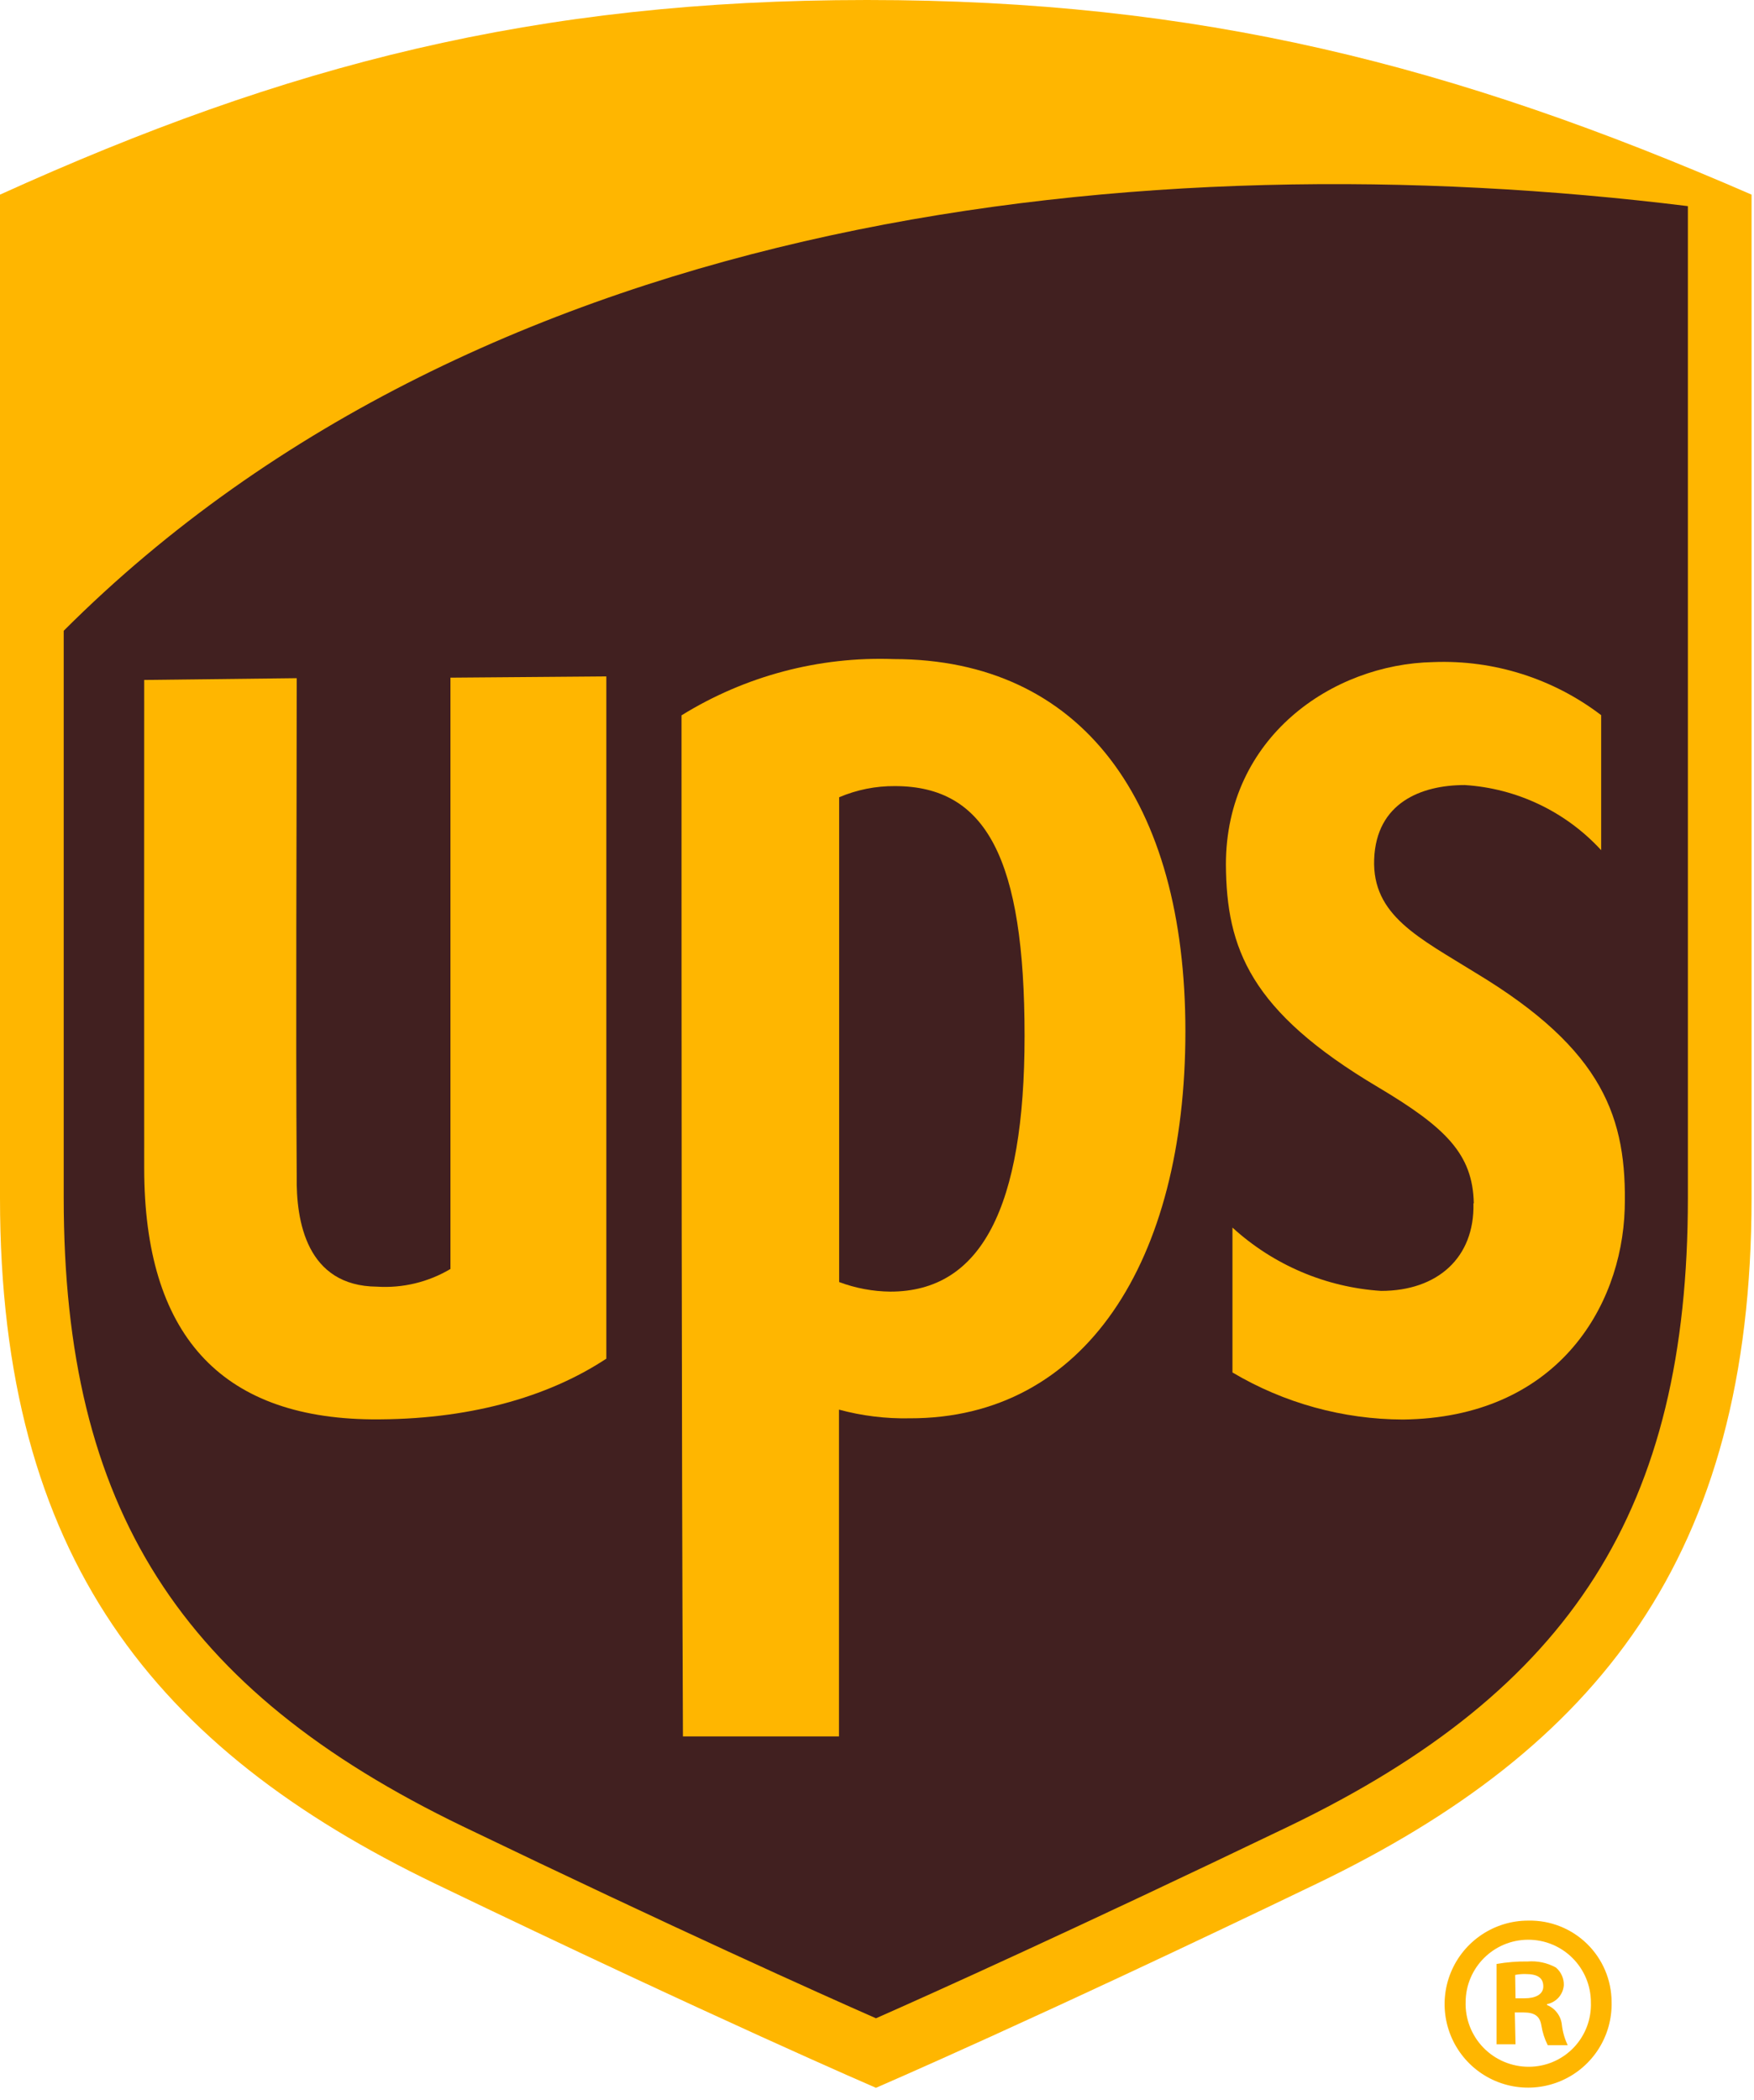 <?xml version="1.0" encoding="UTF-8"?> <svg xmlns="http://www.w3.org/2000/svg" width="142" height="170" viewBox="0 0 142 170" fill="none"><g clip-path="url(#clip0_13936_102344)"><path d="M0 96.984C0 126.046 12.562 141.573 35.221 152.487C57.881 163.402 70.915 169.016 70.915 169.016C70.915 169.016 83.95 163.402 106.609 152.487C129.269 141.573 141.802 126.046 141.802 96.984V15.756C117.696 5.257 97.041 0 70.185 0C43.328 0 23.161 5.257 0 15.756V96.984Z" fill="#FFB600"></path><path d="M70.917 163.387C66.419 161.411 54.688 156.14 37.457 147.846C14.54 136.789 5.158 122.064 5.158 96.984V51.063C39.262 16.959 92.803 11.273 136.647 16.687V96.984C136.647 122.05 127.294 136.789 104.347 147.846C87.116 156.125 75.4 161.411 70.917 163.387Z" fill="#412020"></path><path d="M130.471 162.055C130.546 164.808 128.945 167.332 126.422 168.435C123.899 169.539 120.959 169.002 118.989 167.078C117.019 165.154 116.413 162.227 117.456 159.679C118.5 157.131 120.985 155.47 123.739 155.481C125.507 155.446 127.216 156.123 128.481 157.359C129.747 158.594 130.463 160.286 130.471 162.055ZM118.654 162.055C118.611 163.44 119.133 164.782 120.1 165.773C121.068 166.765 122.397 167.32 123.782 167.312C125.145 167.309 126.449 166.752 127.395 165.769C128.34 164.786 128.845 163.461 128.795 162.098C128.795 159.298 126.525 157.028 123.724 157.028C120.924 157.028 118.654 159.298 118.654 162.098V162.055ZM122.693 165.493H121.16V158.99C121.992 158.843 122.837 158.776 123.681 158.789C124.472 158.726 125.263 158.896 125.959 159.276C126.381 159.63 126.618 160.158 126.603 160.709C126.547 161.468 125.989 162.095 125.243 162.241V162.313C125.909 162.584 126.372 163.201 126.446 163.917C126.511 164.489 126.67 165.045 126.918 165.564H125.3C125.047 165.059 124.874 164.518 124.784 163.96C124.67 163.244 124.269 162.915 123.352 162.915H122.636L122.693 165.493ZM122.693 161.769H123.424C124.269 161.769 124.942 161.482 124.942 160.809C124.942 160.136 124.512 159.806 123.509 159.806C123.226 159.799 122.943 159.823 122.664 159.878L122.693 161.769Z" fill="#FFB600"></path><path d="M119.314 97.399C119.228 93.417 117.037 91.269 111.551 88.003C101.195 81.858 99.29 76.773 99.247 69.984C99.247 59.7 107.841 53.755 116.048 53.598C120.937 53.408 125.738 54.928 129.627 57.895C129.627 61.533 129.627 65.186 129.627 68.824C126.764 65.708 122.807 63.819 118.584 63.553C115.06 63.553 111.422 64.985 111.25 69.554C111.078 74.123 114.888 75.914 119.5 78.778C129.856 85.023 131.733 90.538 131.532 97.886C131.274 105.936 125.917 114.773 113.585 114.916C108.725 114.902 103.957 113.587 99.777 111.106C99.777 107.21 99.777 103.3 99.777 99.376C103.088 102.403 107.332 104.212 111.809 104.503C116.378 104.503 119.386 101.811 119.286 97.428" fill="#FFB600"></path><path d="M30.524 104.16C32.605 104.292 34.676 103.793 36.468 102.727C36.468 86.771 36.468 70.729 36.468 54.859L49.087 54.758C49.087 73.078 49.087 91.656 49.087 109.989C44.289 113.155 37.8 114.96 30.08 114.902C17.762 114.773 11.689 107.927 11.674 94.606C11.66 81.285 11.674 68.208 11.674 55.045L24.021 54.901C24.021 68.294 23.935 81.772 24.021 95.222C23.964 98.832 24.809 104.117 30.524 104.16Z" fill="#FFB600"></path><path d="M72.362 53.355C66.308 53.134 60.325 54.72 55.174 57.91C55.174 85.482 55.174 113.585 55.289 140.57H67.922C67.922 131.852 67.922 123.033 67.922 114.115C69.789 114.62 71.718 114.856 73.651 114.817C87.817 114.845 95.967 102.126 95.967 83.491C95.967 64.856 87.574 53.369 72.362 53.355ZM72.076 104.561C70.662 104.546 69.261 104.284 67.936 103.787C67.936 90.725 67.936 77.604 67.936 64.541C69.362 63.933 70.898 63.626 72.448 63.638C79.868 63.638 82.947 69.555 82.947 83.864C82.947 97.786 79.424 104.561 72.076 104.561Z" fill="#FFB600"></path></g><defs><clipPath id="clip0_13936_102344"><rect width="142" height="170" fill="white"></rect></clipPath></defs></svg> 